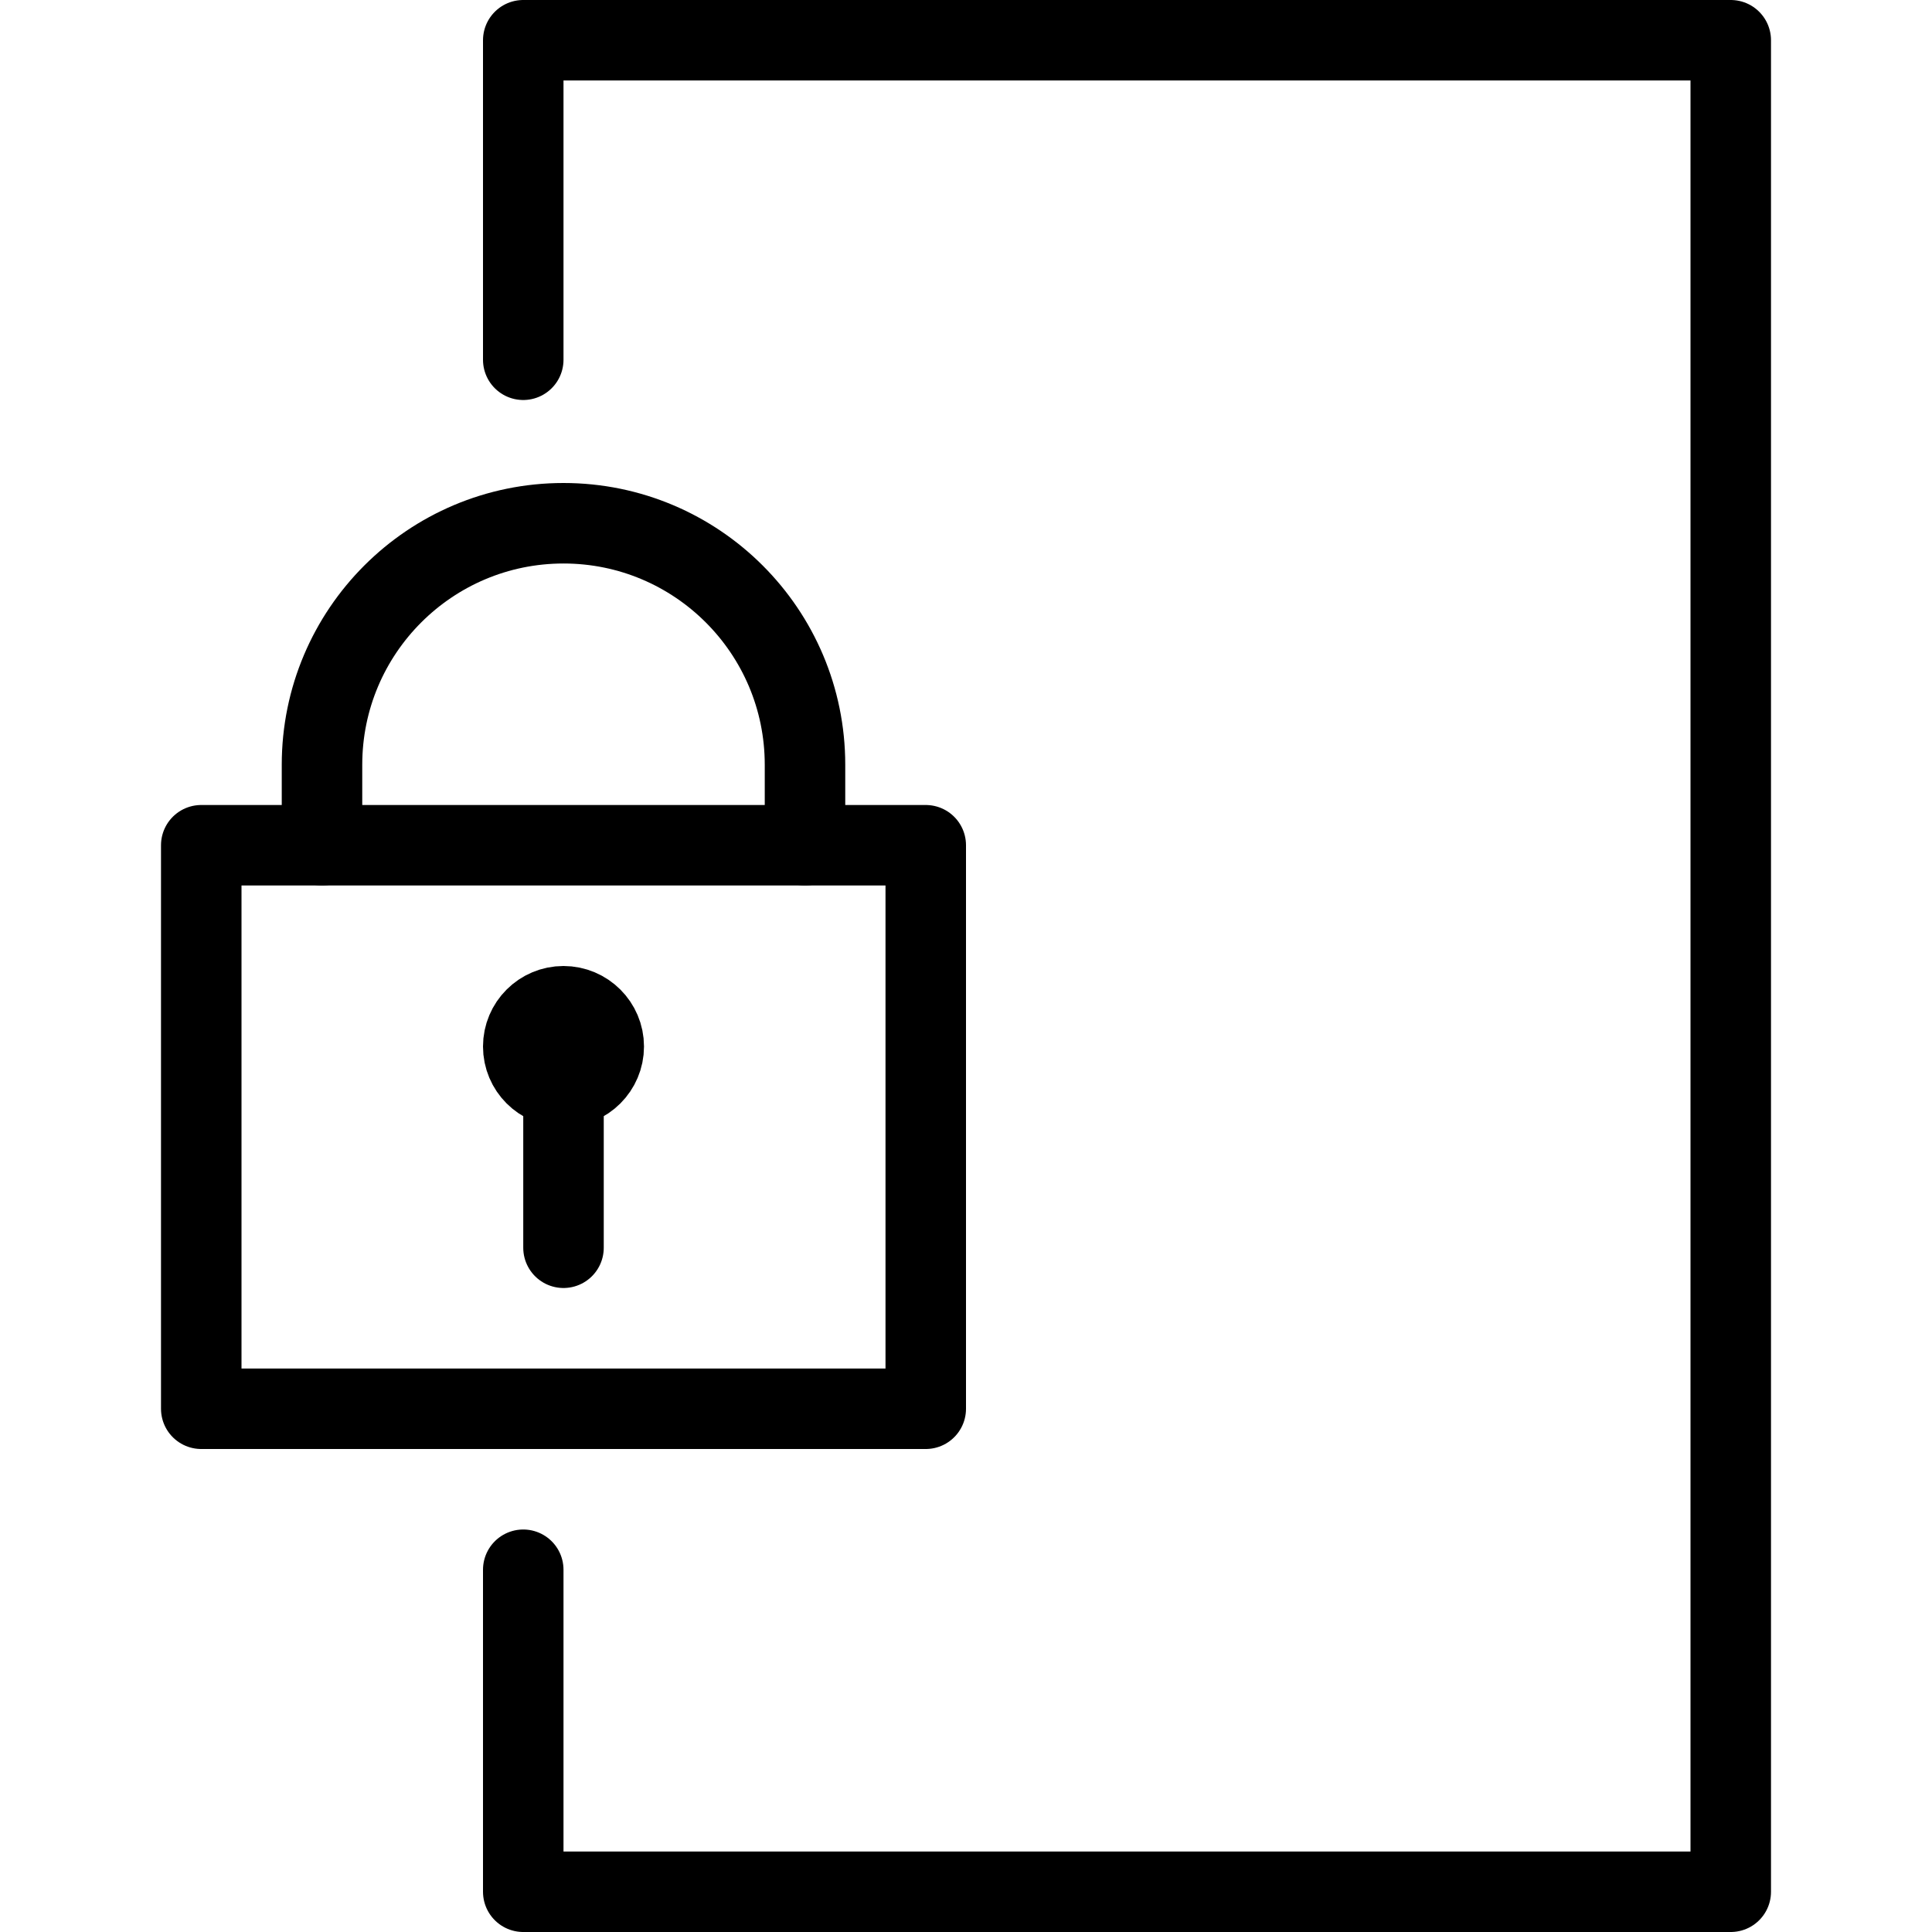 <?xml version="1.0" encoding="utf-8"?>
<!-- Generator: Adobe Illustrator 16.0.3, SVG Export Plug-In . SVG Version: 6.00 Build 0)  -->
<!DOCTYPE svg PUBLIC "-//W3C//DTD SVG 1.1//EN" "http://www.w3.org/Graphics/SVG/1.1/DTD/svg11.dtd">
<svg version="1.1" xmlns="http://www.w3.org/2000/svg" xmlns:xlink="http://www.w3.org/1999/xlink" x="0px" y="0px" width="24px"
	 height="24px" viewBox="0 0 24 24" enable-background="new 0 0 24 24" xml:space="preserve">
<g id="Outline_Icons_1_">
	<g id="Outline_Icons">
		<g>
			<g>
				
					<rect x="2.5" y="10.5" fill="none" stroke="#000000" stroke-linecap="round" stroke-linejoin="round" stroke-miterlimit="10" width="9" height="7"/>
				
					<line fill="none" stroke="#000000" stroke-linecap="round" stroke-linejoin="round" stroke-miterlimit="10" x1="7" y1="15.5" x2="7" y2="13.5"/>
				<g>
					<path fill="none" stroke="#000000" stroke-linejoin="round" stroke-miterlimit="10" d="M7,12.5c-0.276,0-0.5,0.224-0.5,0.5
						c0,0.276,0.224,0.5,0.5,0.5c0.275,0,0.5-0.224,0.5-0.5C7.5,12.724,7.275,12.5,7,12.5L7,12.5z"/>
				</g>
				<path fill="none" stroke="#000000" stroke-linecap="round" stroke-linejoin="round" stroke-miterlimit="10" d="M4,10.5v-1
					c0-1.657,1.344-3,3-3s3,1.343,3,3v1"/>
			</g>
			<polyline fill="none" stroke="#000000" stroke-linecap="round" stroke-linejoin="round" stroke-miterlimit="10" points="
				6.5,4.469 6.5,0.5 21.5,0.5 21.5,23.5 6.5,23.5 6.5,19.5 			"/>
		</g>
	</g>
	<g id="New_icons_1_">
	</g>
</g>
<g id="Invisible_Shape">
	<rect fill="none" width="24" height="24"/>
</g>
</svg>
